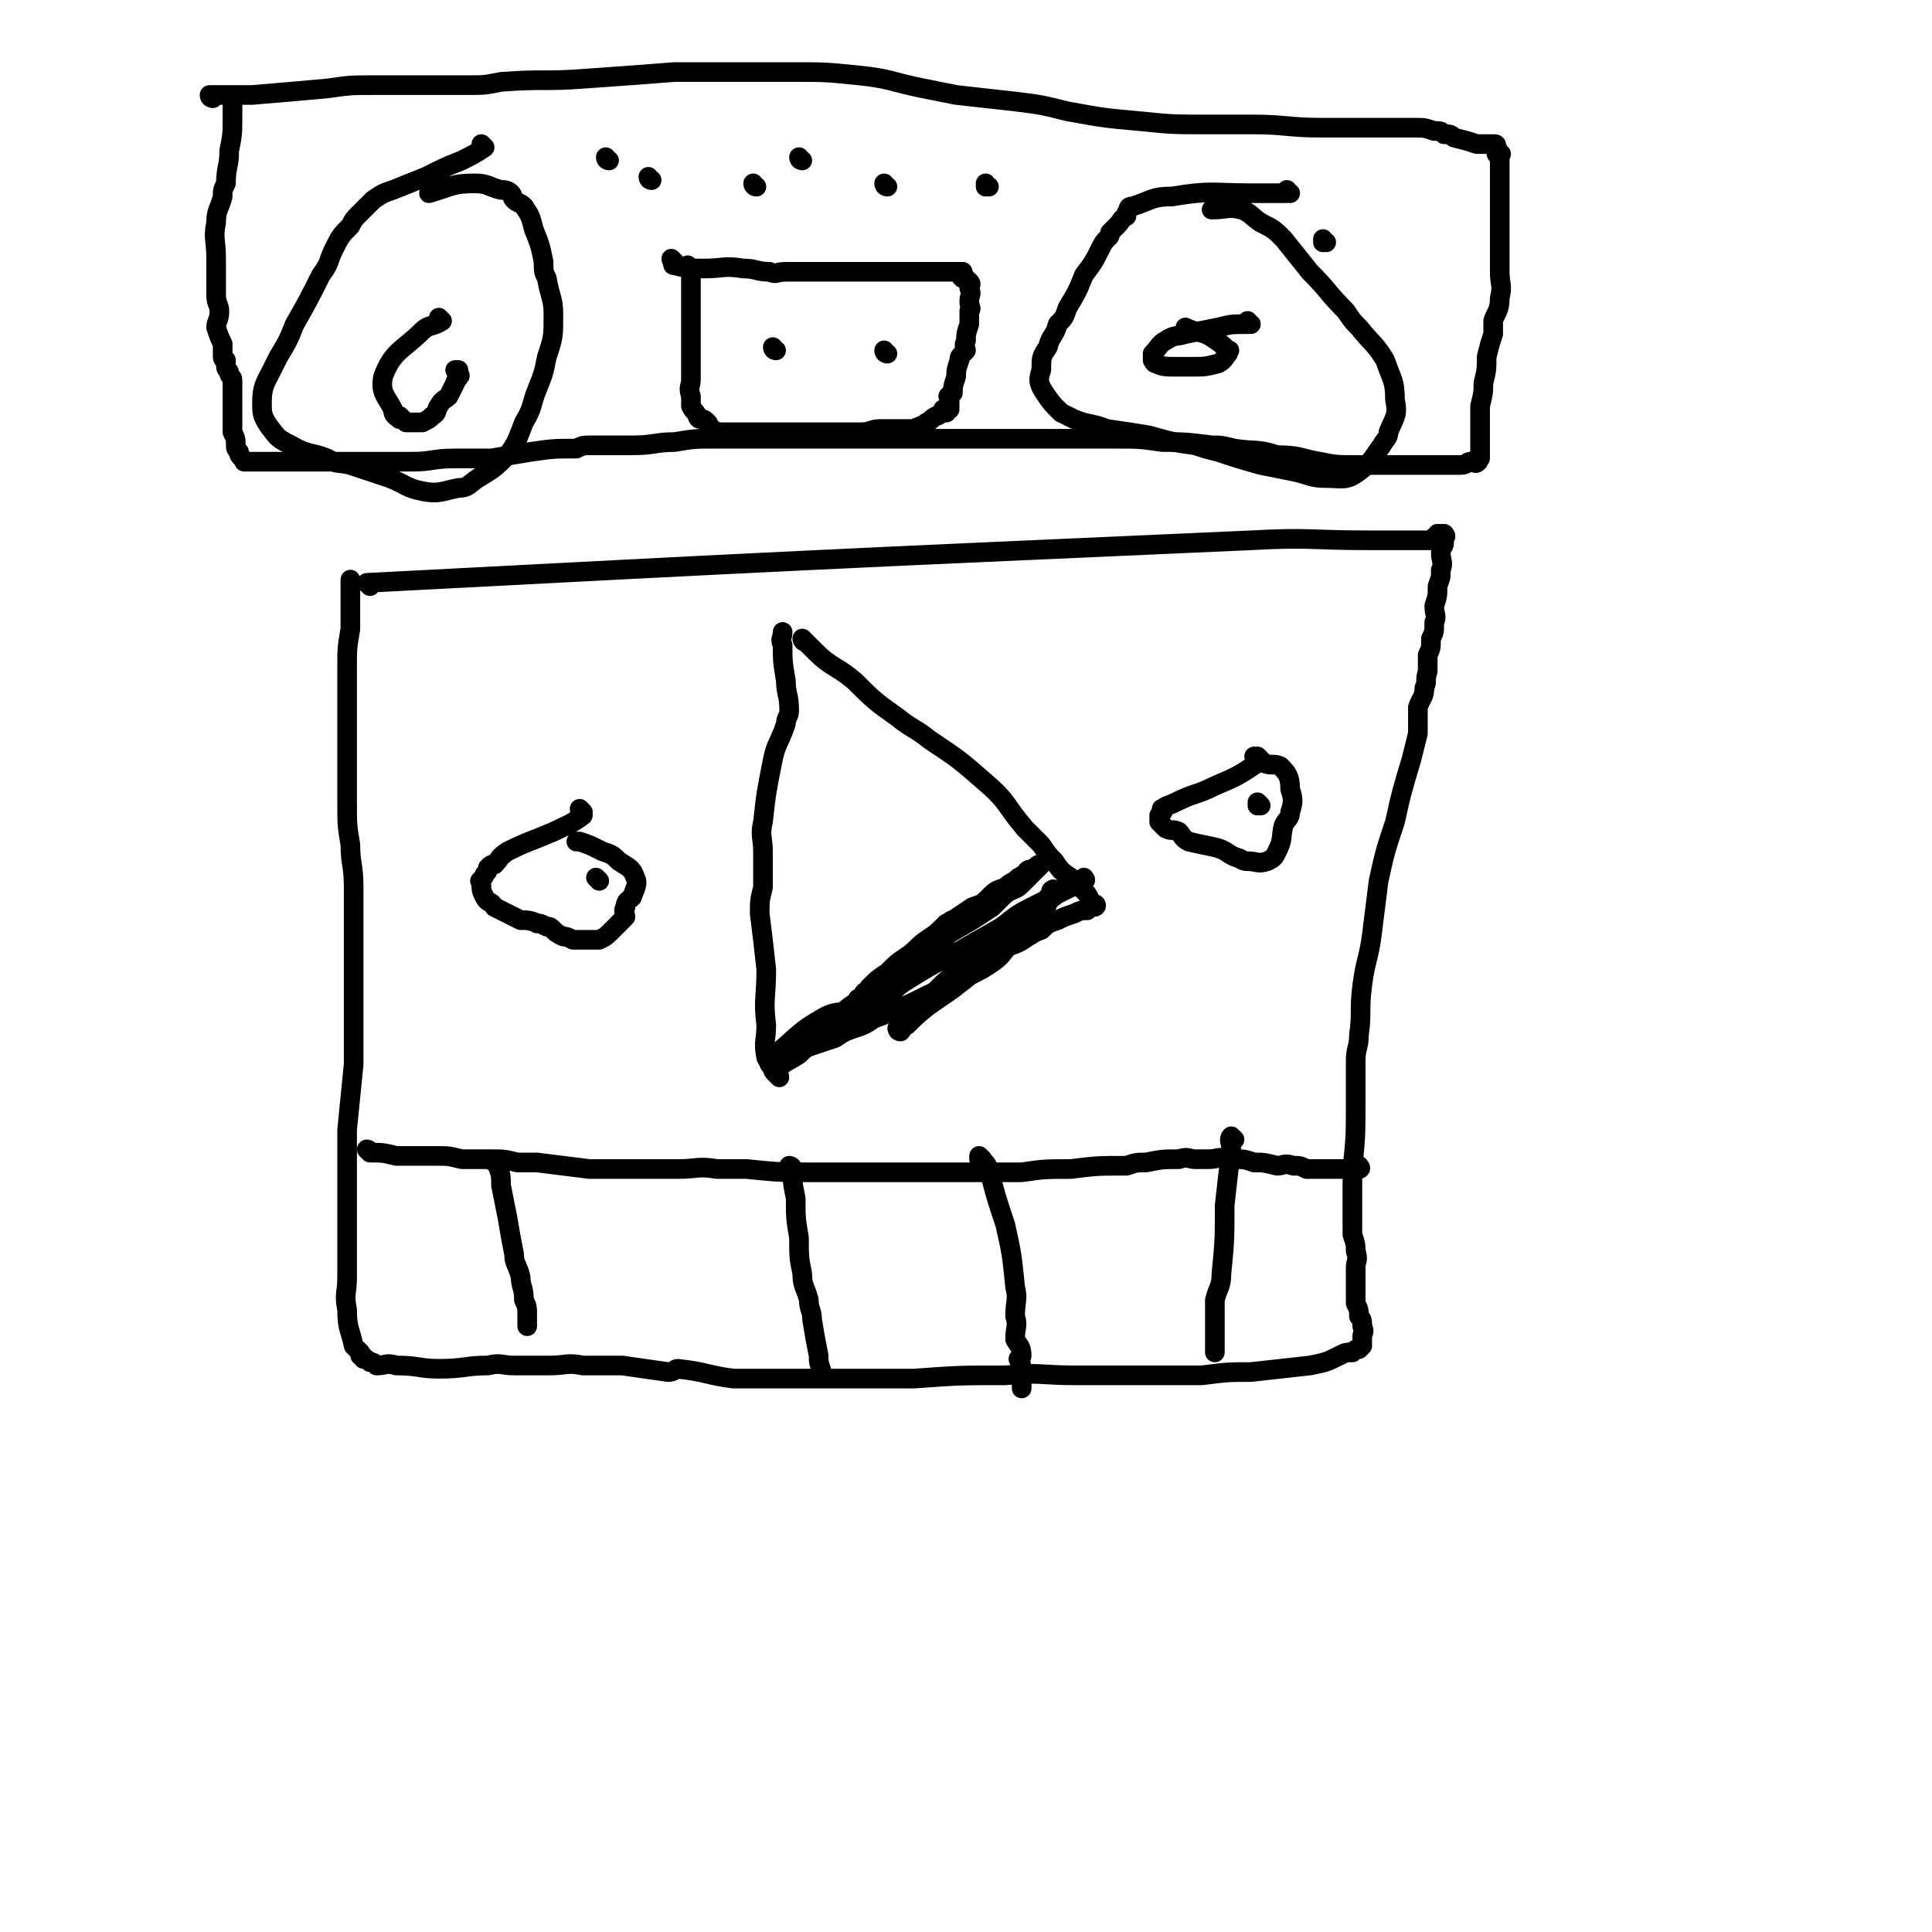 <svg viewBox='0 0 590 590' version='1.1' xmlns='http://www.w3.org/2000/svg' xmlns:xlink='http://www.w3.org/1999/xlink'><g fill='none' stroke='#000000' stroke-width='6' stroke-linecap='round' stroke-linejoin='round'><path d='M113,179c0,0 -1,-1 -1,-1 134,-7 135,-7 270,-13 18,-1 18,0 36,0 3,0 5,0 7,0 0,0 -2,0 -2,0 2,0 3,0 6,0 0,0 0,0 1,0 1,0 1,0 1,0 2,0 2,0 3,0 1,0 1,0 2,0 1,0 1,0 1,0 1,0 1,0 1,0 0,0 0,0 0,0 1,0 0,-1 0,-1 0,0 0,1 0,1 0,0 0,0 0,0 1,-1 1,-1 1,-1 0,0 0,0 0,0 0,0 0,0 0,0 1,0 0,-1 0,-1 0,0 0,1 0,1 0,0 0,0 0,0 1,0 1,0 1,0 0,0 0,0 0,0 1,0 0,-1 0,-1 0,0 0,1 0,1 0,0 0,0 0,0 1,0 0,-1 0,-1 0,0 0,1 0,1 0,0 0,0 0,0 1,0 0,-1 0,-1 0,0 0,1 0,1 0,0 0,0 0,0 1,0 1,0 1,0 0,0 0,0 0,0 1,0 0,-1 0,-1 0,0 0,1 0,1 0,0 0,0 0,0 1,0 0,-1 0,-1 0,0 0,1 0,1 0,0 0,0 0,0 0,0 0,0 0,1 0,0 0,0 0,1 0,1 -1,1 -1,3 0,2 1,3 0,5 0,3 0,2 -1,5 0,3 0,3 -1,6 0,3 1,3 0,5 0,3 0,3 -1,5 0,3 0,3 -1,5 0,3 0,3 0,5 -1,3 0,3 -1,5 0,3 -1,3 -2,6 0,4 0,4 0,8 -1,4 -1,4 -2,8 -3,10 -3,10 -5,19 -3,9 -3,9 -5,18 -1,8 -1,8 -2,16 -1,8 -2,8 -3,16 -1,8 0,8 -1,15 0,4 -1,4 -1,8 0,7 0,7 0,13 0,10 0,10 -1,20 0,2 0,2 0,4 0,4 0,4 0,7 0,2 0,2 0,4 0,2 0,2 0,5 1,3 1,3 1,5 1,3 0,3 0,5 0,2 0,2 0,4 0,3 0,3 0,6 0,0 0,0 0,1 1,2 1,2 1,4 1,1 1,1 1,3 1,2 0,2 0,3 0,0 0,0 0,1 0,0 0,0 0,0 0,0 0,0 0,0 0,0 0,0 0,1 0,0 0,0 0,1 0,0 0,0 0,0 0,0 0,0 0,0 0,0 0,0 -1,1 -1,0 -1,0 -2,1 -2,0 -2,0 -4,1 -4,2 -4,2 -9,3 -9,1 -9,1 -18,2 -7,0 -7,0 -15,1 -11,0 -11,0 -22,0 -8,0 -8,0 -17,0 -10,0 -10,-1 -21,0 -14,0 -14,0 -28,1 -9,0 -9,0 -19,0 -12,0 -12,0 -25,0 -5,0 -5,0 -11,0 -8,-1 -8,-2 -17,-3 -1,0 -1,1 -3,1 -7,-1 -7,-1 -14,-2 -6,0 -6,0 -12,0 -5,-1 -5,0 -10,0 -6,0 -6,0 -11,0 -4,0 -4,-1 -8,0 -7,0 -7,1 -15,1 -6,0 -6,-1 -13,-1 -3,-1 -3,0 -6,0 -1,-1 -1,-1 -2,-1 -1,-1 -1,-1 -2,-1 0,-1 0,-1 -1,-1 0,-1 0,-1 0,-1 -1,-1 -1,-1 -2,-2 -1,-5 -2,-5 -2,-11 -1,-5 0,-5 0,-10 0,-11 0,-11 0,-21 0,-12 0,-12 0,-24 1,-10 1,-10 2,-20 0,-5 0,-5 0,-10 0,-14 0,-14 0,-28 0,-3 0,-3 0,-6 0,-5 0,-5 0,-10 0,-7 -1,-7 -1,-13 -1,-6 -1,-6 -1,-13 0,-7 0,-7 0,-14 0,-2 0,-2 0,-5 0,-5 0,-5 0,-9 0,-7 0,-7 0,-14 0,-5 0,-5 1,-11 0,-1 0,-1 0,-1 0,-2 0,-2 0,-4 0,-3 0,-3 0,-6 0,-2 0,-2 0,-3 0,-1 0,-1 0,-1 0,0 0,0 0,0 '/><path d='M113,352c0,0 -1,-1 -1,-1 0,0 1,0 1,1 0,0 0,0 0,0 0,0 -1,-1 -1,-1 0,0 1,0 1,1 0,0 0,0 0,0 0,0 -1,-1 -1,-1 0,0 1,0 1,1 0,0 0,0 0,0 0,0 -1,-1 -1,-1 0,0 1,0 1,1 0,0 0,0 0,0 0,0 -1,-1 -1,-1 0,0 1,0 1,1 0,0 0,0 0,0 4,0 4,0 8,1 6,0 6,0 12,0 4,0 4,0 8,1 2,0 2,0 5,0 2,0 2,0 4,0 4,0 4,0 8,1 3,0 3,0 6,0 8,1 8,1 16,2 7,0 7,0 15,0 6,0 6,0 12,0 6,0 6,-1 12,0 4,0 4,0 9,0 10,1 10,1 19,1 7,0 7,0 14,0 7,0 7,0 13,0 9,0 9,0 17,0 4,0 4,0 8,0 6,0 6,0 13,0 7,-1 7,-1 15,-1 8,-1 8,-1 17,-1 3,-1 3,-1 6,-1 5,-1 5,-1 10,-1 3,-1 3,0 5,0 2,0 2,0 4,0 3,0 3,-1 6,0 1,0 1,0 2,0 3,0 3,0 6,1 3,0 3,0 7,1 2,0 2,-1 5,0 2,0 2,0 4,1 1,0 1,0 2,0 1,0 1,0 2,0 1,0 1,0 2,0 1,0 1,0 2,0 1,0 1,0 2,0 1,0 1,0 1,0 1,0 1,0 2,0 0,0 0,0 0,0 1,0 1,0 2,0 0,0 0,0 0,0 1,0 1,0 1,0 0,0 0,0 0,0 0,0 0,0 0,0 1,0 0,-1 0,-1 0,0 0,0 0,1 0,0 0,0 0,0 '/><path d='M152,356c0,0 -1,-1 -1,-1 0,0 0,0 1,1 0,0 0,0 0,0 0,0 -1,-1 -1,-1 0,0 0,0 1,1 0,0 0,0 0,0 0,0 -1,-1 -1,-1 0,0 0,0 1,1 0,0 0,0 0,0 0,0 -1,-1 -1,-1 0,0 1,0 1,1 1,3 1,3 1,6 1,5 1,5 2,10 1,6 1,6 2,11 0,3 1,3 2,7 0,3 1,3 1,7 1,2 1,2 1,5 0,1 0,1 0,3 '/><path d='M242,357c0,0 -1,-1 -1,-1 0,0 0,0 1,1 0,0 0,0 0,0 0,0 -1,-1 -1,-1 0,0 0,0 1,1 0,0 0,0 0,0 0,0 -1,-1 -1,-1 0,0 0,0 1,1 0,0 0,0 0,0 0,0 -1,-1 -1,-1 0,0 1,0 1,1 0,4 0,4 1,9 0,6 0,6 1,12 0,6 0,6 1,11 0,4 1,4 2,8 0,3 1,3 1,6 1,6 1,6 2,11 0,2 0,2 1,5 '/><path d='M300,354c0,0 -1,-1 -1,-1 0,0 0,0 0,1 0,0 0,0 0,0 1,0 0,-1 0,-1 0,0 0,0 0,1 0,0 0,0 0,0 1,0 0,-1 0,-1 0,0 0,0 0,1 0,0 0,0 0,0 2,1 2,1 3,3 2,8 2,8 5,17 2,9 2,9 3,19 1,4 0,4 0,9 1,3 0,3 0,7 1,2 2,2 2,5 0,1 -1,1 -1,1 1,2 1,2 1,3 1,1 0,1 0,2 0,1 0,1 0,2 0,1 0,1 0,2 '/><path d='M377,348c0,0 -1,-1 -1,-1 0,0 0,0 0,1 0,0 0,0 0,0 1,0 0,-1 0,-1 0,0 0,0 0,1 0,0 0,0 0,0 1,0 0,-1 0,-1 0,0 0,0 0,1 0,0 0,0 0,0 1,0 0,-1 0,-1 -1,1 0,2 0,4 -1,8 -1,8 -2,17 0,10 0,11 -1,21 0,4 -1,4 -2,8 0,1 0,1 0,2 0,1 0,1 0,2 0,2 0,2 0,5 0,2 0,2 0,4 0,2 0,2 0,3 '/><path d='M246,196c0,0 -1,-1 -1,-1 0,0 0,1 1,1 0,0 0,0 0,0 0,0 -1,-1 -1,-1 0,0 0,1 1,1 0,0 0,0 0,0 0,0 -1,-1 -1,-1 0,0 0,1 1,1 0,0 0,0 0,0 0,0 -1,-1 -1,-1 1,1 2,2 4,4 5,5 6,4 12,9 6,6 6,6 13,11 5,4 5,3 10,7 9,6 9,6 17,13 7,6 6,7 12,14 3,3 3,3 5,5 2,3 2,3 4,5 2,3 2,3 5,5 2,2 2,2 4,4 1,1 1,1 2,3 1,1 0,1 1,2 0,0 0,0 0,0 0,0 0,0 0,0 1,0 0,-1 0,-1 0,0 0,0 0,1 0,0 0,0 0,0 1,0 0,-1 0,-1 0,0 0,0 0,1 0,0 0,0 0,0 1,0 0,-1 0,-1 0,0 0,0 0,1 0,0 0,0 0,0 1,0 0,-1 0,-1 0,0 0,0 0,1 0,0 0,0 0,0 1,0 0,-1 0,-1 0,0 0,0 0,1 0,0 0,0 0,0 1,0 1,-1 0,-1 -1,0 -1,1 -2,2 -2,0 -2,0 -4,1 -3,1 -3,1 -5,2 -3,1 -3,1 -5,3 -3,1 -2,1 -4,2 -3,2 -3,2 -6,3 -2,2 -2,3 -5,5 -3,2 -3,2 -7,4 -4,2 -4,2 -8,4 -3,1 -3,1 -7,3 -4,2 -4,2 -8,3 -3,2 -3,2 -6,3 -3,2 -3,2 -6,3 -3,1 -3,1 -6,3 -3,1 -3,1 -6,2 -3,1 -3,1 -5,3 -3,2 -4,2 -6,4 -1,1 0,2 0,3 0,0 0,0 0,0 0,0 -1,-1 -1,-1 0,0 0,0 1,1 0,0 0,0 0,0 0,0 -1,-1 -1,-1 0,0 0,0 1,1 0,0 0,0 0,0 0,0 -1,-1 -1,-1 0,0 0,0 1,1 0,0 0,0 0,0 0,0 -1,-1 -1,-1 0,0 1,1 1,1 -1,-1 -1,-1 -1,-1 -1,-1 -1,-1 -1,-2 -1,-2 -1,-1 -2,-3 -1,-5 0,-5 0,-10 -1,-8 0,-8 0,-17 -1,-9 -1,-9 -2,-17 0,-4 0,-4 1,-8 0,0 0,0 0,0 0,-3 0,-3 0,-5 0,-3 0,-3 0,-6 0,-4 -1,-5 0,-9 1,-9 1,-9 3,-19 1,-5 2,-5 4,-11 0,-2 1,-2 1,-4 0,-5 -1,-5 -1,-9 -1,-6 -1,-6 -1,-11 -1,-2 0,-2 0,-4 '/><path d='M385,232c0,0 -1,-1 -1,-1 0,0 0,0 0,1 0,0 0,0 0,0 1,0 0,-1 0,-1 0,0 0,0 0,1 0,0 0,0 0,0 1,0 0,-1 0,-1 0,0 0,0 0,1 0,0 0,0 0,0 0,0 1,1 0,1 -6,4 -6,4 -13,7 -6,3 -6,2 -12,5 -2,1 -3,1 -4,2 -1,0 1,0 0,1 0,0 0,0 -1,1 0,0 0,0 0,1 0,0 0,1 0,1 1,1 1,1 2,2 2,1 2,0 4,1 1,1 1,2 3,3 4,1 5,1 9,2 3,1 3,2 6,3 1,0 1,1 3,1 3,0 3,1 6,0 2,-1 2,-1 3,-3 2,-4 1,-4 2,-8 1,-2 2,-2 2,-4 1,-3 1,-4 0,-7 0,-4 -1,-5 -3,-7 -2,-1 -3,0 -5,-1 -1,-1 -1,-1 -1,-1 -1,-1 -1,-1 -2,-1 0,0 0,0 0,0 '/><path d='M178,248c0,0 -1,-1 -1,-1 0,0 0,0 1,1 0,0 0,0 0,0 0,0 -1,-1 -1,-1 0,0 0,0 1,1 0,0 0,0 0,0 0,0 -1,-1 -1,-1 0,0 0,0 1,1 0,0 0,0 0,0 0,1 0,1 0,1 -4,3 -5,3 -9,5 -7,3 -8,3 -14,6 -3,2 -2,2 -4,4 -1,0 -1,0 -2,1 0,1 0,1 -1,2 0,1 -1,1 -1,2 -1,0 0,0 0,1 0,2 0,2 1,4 1,2 2,1 3,3 2,1 2,1 4,2 2,1 2,1 4,2 2,0 3,0 5,1 1,0 1,0 3,1 1,0 1,0 2,1 1,1 1,1 3,2 1,0 1,0 3,1 2,0 2,0 4,0 2,0 2,0 4,0 2,-1 2,-1 4,-3 2,-2 2,-2 4,-4 0,-1 -1,-2 0,-3 0,-2 1,-2 2,-3 1,-3 2,-4 1,-6 -1,-3 -2,-3 -5,-5 -2,-2 -2,-2 -5,-3 -4,-2 -4,-2 -7,-3 -1,0 -1,0 -1,0 '/><path d='M65,30c0,0 0,0 -1,-1 0,0 1,1 1,1 0,0 0,0 0,0 0,0 0,0 -1,-1 0,0 1,1 1,1 0,0 0,0 0,0 0,0 -1,0 -1,-1 1,0 1,0 2,0 6,0 6,0 11,0 12,-1 12,-1 23,-2 7,-1 7,-1 15,-1 7,0 7,0 14,0 7,0 7,0 14,0 5,0 5,0 10,-1 13,-1 13,0 26,-1 14,-1 14,-1 27,-2 6,0 6,0 11,0 12,0 12,0 25,0 10,0 10,0 20,1 10,1 10,2 20,4 5,1 5,1 10,2 9,1 9,1 18,2 8,1 8,1 16,3 11,2 11,2 22,3 10,1 10,1 20,1 7,0 7,0 14,0 11,0 11,1 22,1 5,0 5,0 10,0 9,0 9,0 18,0 3,0 3,0 6,1 2,0 2,0 3,1 2,0 2,0 3,1 4,1 4,1 7,2 3,0 3,0 5,0 0,0 0,0 0,0 1,0 1,0 1,1 0,0 0,0 0,0 0,0 0,0 0,1 0,0 0,0 0,0 1,0 0,-1 0,-1 0,1 0,1 0,2 0,0 0,0 0,0 1,0 0,0 0,-1 0,0 1,0 1,1 1,0 0,0 0,1 0,1 0,1 0,3 0,2 0,2 0,3 0,3 0,3 0,6 0,3 0,3 0,6 0,2 0,2 0,5 0,3 0,3 0,6 0,3 0,3 0,6 0,4 1,4 0,8 0,4 -1,4 -2,7 0,2 0,2 0,4 -1,3 -1,3 -2,7 0,4 0,4 -1,8 0,3 0,3 -1,7 0,1 0,1 0,3 0,4 0,4 0,7 0,1 0,1 0,2 0,1 0,1 0,3 0,0 0,0 0,1 0,0 0,0 0,0 0,0 0,0 0,0 0,0 0,0 -1,0 0,0 0,0 0,0 0,1 1,1 0,1 0,1 -1,0 -2,0 -1,0 -1,1 -3,1 -1,0 -1,0 -3,0 -3,0 -3,0 -7,0 -3,0 -3,0 -7,0 -2,0 -2,0 -4,0 -6,0 -6,0 -11,0 -6,0 -6,0 -11,-1 -6,-1 -6,-2 -13,-2 -6,-2 -6,-1 -13,-2 -4,-1 -4,-1 -7,-1 -8,-1 -8,-1 -15,-1 -7,-1 -7,-1 -14,-1 -7,0 -7,0 -14,0 -6,0 -6,0 -11,0 -3,0 -3,0 -6,0 -4,0 -4,0 -9,0 -4,0 -4,0 -8,0 -4,0 -4,0 -9,0 -2,0 -2,0 -4,0 -6,0 -6,0 -11,0 -7,0 -7,0 -14,0 -8,0 -8,0 -15,0 -4,0 -4,0 -7,0 -8,0 -8,0 -15,0 -6,0 -6,0 -12,1 -6,0 -6,1 -13,1 -6,0 -6,0 -12,0 -3,0 -3,0 -5,1 -7,0 -7,0 -14,1 -6,1 -6,1 -12,2 -5,0 -5,0 -11,0 -7,0 -7,1 -13,1 -3,0 -3,0 -6,0 -5,0 -5,0 -10,0 -2,0 -2,0 -4,0 -3,0 -3,0 -6,0 -3,0 -3,0 -6,0 -3,0 -3,0 -6,0 -2,0 -2,0 -4,0 -2,0 -2,0 -3,0 -1,0 -1,0 -2,0 -1,0 -1,0 -2,0 -1,0 -1,0 -1,0 -1,0 -1,0 -1,0 -1,0 0,0 0,0 0,0 -1,-1 -1,-1 0,0 0,0 0,0 -1,-1 -1,-1 -1,-2 -1,-1 -1,-1 -1,-2 0,-2 0,-2 -1,-4 0,-2 0,-2 0,-5 0,-2 0,-2 0,-5 0,-2 0,-2 0,-3 0,-1 0,-2 0,-3 0,-1 -1,-1 -1,-2 0,-1 -1,-1 -1,-2 0,-1 0,-1 0,-2 0,0 -1,0 -1,-1 0,-2 0,-2 0,-4 -1,-2 -1,-2 -2,-5 0,-2 1,-2 1,-5 0,-2 -1,-2 -1,-5 0,-6 0,-6 0,-11 0,-6 -1,-6 0,-11 0,-4 1,-4 2,-8 0,-2 0,-2 1,-4 0,-5 1,-5 1,-10 1,-5 1,-5 1,-11 0,-3 0,-3 0,-6 '/><path d='M405,74c0,0 -1,0 -1,-1 0,0 0,1 0,1 0,0 0,0 0,0 1,0 0,0 0,-1 0,0 0,1 0,1 '/><path d='M394,59c0,0 -1,0 -1,-1 0,0 0,1 0,1 0,0 0,0 0,0 1,0 0,0 0,-1 0,0 0,1 0,1 0,0 0,0 0,0 1,0 0,0 0,-1 0,0 0,1 0,1 0,0 0,0 0,0 1,0 0,0 0,-1 0,0 0,1 0,1 0,0 0,0 0,0 1,0 0,0 0,-1 0,0 1,1 0,1 -5,0 -6,0 -11,0 -12,0 -12,-1 -24,1 -6,0 -6,1 -12,3 -2,0 -1,1 -2,2 0,0 0,0 0,1 -2,1 -1,1 -3,3 -1,1 -1,1 -2,2 0,1 0,1 -1,2 -1,1 -1,1 -2,3 -2,4 -2,4 -5,8 -2,5 -2,5 -5,10 -1,3 -1,3 -3,5 -1,4 -2,3 -3,7 -2,3 -2,3 -2,7 -1,3 -1,4 1,7 2,3 2,3 5,6 2,1 2,1 4,2 5,2 5,1 10,3 7,1 7,1 13,2 7,2 7,2 14,3 3,1 3,1 7,2 6,2 6,2 13,4 5,1 5,1 10,2 5,1 5,2 10,2 5,0 6,1 10,-2 4,-3 4,-4 7,-8 1,-2 2,-2 2,-4 2,-5 3,-5 2,-10 0,-6 -1,-6 -3,-12 -3,-5 -4,-5 -8,-10 -2,-2 -2,-2 -4,-5 -6,-6 -5,-6 -11,-12 -4,-5 -4,-5 -8,-10 -3,-3 -3,-3 -7,-5 -3,-2 -3,-3 -6,-4 -4,-1 -4,0 -9,0 '/><path d='M148,45c0,0 -1,0 -1,-1 0,0 0,1 1,1 0,0 0,0 0,0 0,0 -1,0 -1,-1 0,0 0,1 1,1 0,0 0,0 0,0 0,0 -1,0 -1,-1 0,0 0,1 1,1 0,0 0,0 0,0 0,0 -1,0 -1,-1 0,0 1,1 1,1 -3,2 -3,2 -7,4 -5,2 -5,2 -11,5 -5,2 -5,2 -10,4 -3,1 -3,1 -6,3 -2,2 -2,2 -4,4 -2,2 -2,2 -3,4 -3,3 -3,3 -5,7 -2,4 -1,4 -4,8 -4,8 -4,8 -8,15 -2,5 -2,5 -5,10 -1,2 -1,2 -2,4 -2,4 -3,5 -3,10 0,3 0,4 2,7 3,4 3,4 7,6 5,3 6,2 11,4 3,2 3,1 7,2 6,2 6,2 12,4 5,2 5,3 10,4 5,1 6,0 11,-1 3,0 3,-1 6,-3 5,-3 5,-3 9,-7 3,-4 3,-5 5,-10 3,-5 2,-5 4,-10 2,-5 2,-5 3,-10 2,-6 2,-6 2,-13 0,-5 -1,-5 -2,-11 -1,-2 -1,-2 -1,-5 -1,-5 -1,-5 -3,-10 -1,-4 -1,-4 -3,-7 -1,-1 -2,-1 -3,-2 -1,-1 0,-1 -1,-2 -1,-1 -2,-1 -3,-1 -4,-1 -4,-2 -8,-2 -7,0 -7,1 -14,3 '/><path d='M135,98c0,0 -1,0 -1,-1 0,0 1,1 1,1 0,0 0,0 0,0 0,0 -1,0 -1,-1 0,0 1,1 1,1 0,0 0,0 0,0 0,0 -1,0 -1,-1 0,0 1,1 1,1 0,0 0,0 0,0 0,0 -1,0 -1,-1 0,0 1,1 1,1 0,0 0,0 0,0 0,0 -1,0 -1,-1 0,0 1,1 1,1 -3,2 -4,1 -6,3 -6,6 -9,6 -12,14 -1,5 1,6 3,10 0,2 1,2 2,3 0,0 0,-1 0,-1 1,1 1,1 2,2 0,0 0,0 0,0 0,0 0,0 0,0 1,0 1,0 1,0 2,0 2,0 4,0 2,-1 2,-1 3,-2 2,-1 1,-2 2,-3 1,-2 2,-2 3,-3 1,-2 1,-2 2,-4 0,-1 1,-1 1,-2 1,0 0,-1 0,-1 0,0 0,0 0,0 0,0 0,-1 0,-1 -1,0 -1,0 -1,0 '/><path d='M382,99c0,0 -1,0 -1,-1 0,0 0,1 0,1 0,0 0,0 0,0 1,0 0,0 0,-1 0,0 0,1 0,1 0,0 0,0 0,0 1,0 0,0 0,-1 0,0 0,1 0,1 0,0 0,0 -1,0 -4,0 -4,0 -8,1 -5,1 -5,1 -10,2 -3,1 -3,0 -6,2 -2,1 -2,2 -4,4 0,0 0,1 0,1 0,1 0,-1 0,0 0,0 0,0 0,1 0,0 0,0 0,0 1,0 0,-1 0,-1 0,0 0,2 1,2 2,1 3,1 6,1 2,0 2,0 5,0 4,0 4,0 8,-1 2,-1 2,-2 3,-3 0,0 0,0 0,-1 0,0 1,0 0,0 -2,-2 -2,-2 -5,-4 -3,-2 -4,-1 -8,-3 '/><path d='M186,49c0,0 -1,0 -1,-1 0,0 0,1 1,1 0,0 0,0 0,0 0,0 -1,0 -1,-1 0,0 0,1 1,1 0,0 0,0 0,0 0,0 -1,0 -1,-1 0,0 0,1 1,1 '/><path d='M231,57c0,0 -1,0 -1,-1 0,0 0,1 1,1 0,0 0,0 0,0 0,0 -1,0 -1,-1 0,0 0,1 1,1 0,0 0,0 0,0 '/><path d='M271,57c0,0 -1,0 -1,-1 0,0 0,1 1,1 0,0 0,0 0,0 0,0 -1,0 -1,-1 0,0 0,1 1,1 0,0 0,0 0,0 0,0 -1,0 -1,-1 0,0 0,1 1,1 0,0 0,0 0,0 '/><path d='M302,57c0,0 -1,0 -1,-1 0,0 0,1 0,1 0,0 0,0 0,0 1,0 0,0 0,-1 0,0 0,1 0,1 0,0 0,0 0,0 '/><path d='M206,80c0,0 -1,0 -1,-1 0,0 0,1 1,1 0,0 0,0 0,0 0,0 -1,0 -1,-1 0,0 0,1 1,1 0,0 0,0 0,0 0,0 -1,0 -1,-1 0,0 0,1 1,1 0,0 0,0 0,0 0,0 -1,0 -1,-1 0,0 0,1 1,1 0,0 0,0 0,0 0,0 -1,0 -1,-1 0,0 1,1 1,1 0,1 -1,1 0,1 4,1 4,1 9,1 6,0 6,-1 12,0 4,0 4,1 8,1 2,1 2,0 5,0 2,0 2,0 4,0 3,0 3,0 5,0 2,0 2,0 4,0 2,0 2,0 4,0 1,0 1,0 1,0 2,0 2,0 4,0 1,0 1,0 2,0 1,0 1,0 3,0 2,0 2,0 4,0 3,0 3,0 7,0 4,0 4,0 7,0 1,0 1,0 2,0 2,0 2,0 3,0 1,0 1,0 2,0 1,0 1,0 2,0 0,0 0,0 0,1 0,0 0,0 0,0 0,0 -1,-1 -1,-1 0,1 0,1 1,2 0,0 0,0 1,0 0,0 0,0 0,0 0,0 -1,0 -1,-1 0,0 0,1 1,1 0,0 0,0 0,0 0,0 -1,0 -1,-1 0,0 0,1 1,1 0,0 0,0 0,0 0,0 -1,-1 -1,-1 0,1 1,1 2,2 1,1 0,1 0,2 1,2 0,2 0,4 0,2 1,2 0,3 0,2 0,2 0,4 -1,3 -1,3 -1,5 -1,2 0,2 0,3 -1,1 -1,1 -1,1 -1,1 -1,1 -1,2 -1,3 -1,3 -1,5 -1,3 -1,3 -1,5 -1,1 -1,0 -1,1 -1,0 0,0 0,0 0,1 0,1 0,2 0,1 0,2 0,2 0,0 0,0 0,0 -1,0 -1,1 -1,1 0,0 0,0 0,0 0,0 0,0 0,0 0,0 -1,-1 -1,-1 0,0 0,1 0,1 0,0 0,0 0,0 -1,0 -1,1 -2,1 0,0 0,0 0,0 0,0 0,0 0,0 0,0 0,0 0,0 -2,1 -1,1 -3,2 -1,1 -2,1 -4,2 -2,0 -2,0 -5,0 -2,0 -2,0 -5,0 -3,0 -3,1 -6,1 -6,0 -6,0 -12,0 -8,0 -8,0 -15,0 -3,0 -3,0 -6,0 -1,0 -1,0 -2,0 -2,0 -2,0 -4,0 -1,0 -1,0 -3,0 -1,0 -1,0 -2,0 -1,-1 -1,0 -2,-1 -1,-1 0,-1 -1,-2 -1,-1 -1,-1 -2,-1 0,0 0,0 0,0 0,0 -1,-1 -1,-1 0,0 0,1 1,1 0,0 0,0 0,0 0,0 -1,-1 -1,-1 0,0 1,1 1,1 0,0 -1,-1 -1,-1 -1,-2 -1,-1 -2,-3 0,-1 0,-2 0,-3 -1,-3 0,-3 0,-5 0,-3 0,-3 0,-6 0,-2 0,-2 0,-5 0,-3 0,-3 0,-6 0,-2 0,-2 0,-5 0,-3 0,-3 0,-6 0,-2 0,-2 0,-3 0,-2 0,-2 0,-3 0,0 0,0 0,0 0,0 -1,0 -1,-1 '/><path d='M271,108c0,0 -1,0 -1,-1 0,0 0,1 1,1 0,0 0,0 0,0 0,0 -1,0 -1,-1 0,0 0,1 1,1 0,0 0,0 0,0 0,0 -1,0 -1,-1 0,0 0,1 1,1 0,0 0,0 0,0 '/><path d='M237,107c0,0 -1,0 -1,-1 0,0 0,1 1,1 0,0 0,0 0,0 0,0 -1,0 -1,-1 0,0 0,1 1,1 0,0 0,0 0,0 0,0 -1,0 -1,-1 0,0 0,1 1,1 '/><path d='M385,246c0,0 -1,-1 -1,-1 0,0 0,0 0,1 0,0 0,0 0,0 1,0 0,-1 0,-1 0,0 0,0 0,1 0,0 0,0 0,0 1,0 0,-1 0,-1 0,0 0,0 0,1 0,0 0,0 0,0 '/><path d='M183,269c0,0 -1,-1 -1,-1 0,0 0,0 1,1 0,0 0,0 0,0 0,0 -1,-1 -1,-1 0,0 0,0 1,1 0,0 0,0 0,0 0,0 -1,-1 -1,-1 0,0 0,0 1,1 0,0 0,0 0,0 0,0 -1,-1 -1,-1 0,0 0,0 1,1 0,0 0,0 0,0 0,0 -1,-1 -1,-1 0,0 0,0 1,1 0,0 0,0 0,0 0,0 -1,-1 -1,-1 0,0 0,0 1,1 0,0 0,0 0,0 0,0 -1,-1 -1,-1 0,0 0,0 1,1 0,0 0,0 0,0 0,0 -1,-1 -1,-1 0,0 0,0 1,1 0,0 0,0 0,0 0,0 -1,-1 -1,-1 0,0 0,0 1,1 0,0 0,0 0,0 0,0 -1,-1 -1,-1 0,0 0,0 1,1 0,0 0,0 0,0 0,0 -1,-1 -1,-1 '/><path d='M199,55c0,0 -1,0 -1,-1 0,0 0,1 1,1 0,0 0,0 0,0 0,0 -1,0 -1,-1 0,0 0,1 1,1 '/><path d='M245,49c0,0 -1,0 -1,-1 0,0 0,1 1,1 0,0 0,0 0,0 0,0 -1,0 -1,-1 0,0 0,1 1,1 0,0 0,0 0,0 0,0 -1,0 -1,-1 '/><path d='M236,326c0,0 -1,-1 -1,-1 0,0 0,0 1,1 0,0 0,0 0,0 0,0 -1,-1 -1,-1 0,0 0,0 1,1 0,0 0,0 0,0 0,0 -1,-1 -1,-1 0,0 0,0 1,1 0,0 0,0 0,0 0,0 -1,-1 -1,-1 0,0 0,0 1,1 0,0 0,0 0,0 1,-2 0,-3 2,-5 6,-5 6,-6 13,-10 5,-3 6,-1 10,-3 2,0 1,-2 1,-3 1,0 1,0 1,0 1,0 0,-1 1,-2 0,0 0,0 1,0 0,-1 0,-1 1,-2 2,-2 2,-2 5,-4 3,-3 3,-3 6,-5 3,-2 3,-3 6,-5 3,-2 3,-2 6,-5 1,0 1,-1 2,-1 3,-2 3,-2 6,-4 3,-1 3,-1 5,-3 2,-2 2,-2 5,-3 2,-2 2,-1 4,-3 1,0 1,-1 2,-1 1,-2 1,-1 3,-2 1,-1 1,-1 2,-1 1,-1 1,-1 2,-1 0,0 0,0 0,0 1,0 0,-1 0,-1 0,0 0,0 0,1 0,0 0,0 0,0 1,0 0,-1 0,-1 0,0 1,1 0,1 0,0 -1,0 -1,0 -2,2 -2,2 -3,3 -2,2 -2,2 -4,4 -2,2 -2,1 -5,3 -2,2 -2,2 -4,4 -6,4 -6,4 -13,8 -3,3 -4,2 -7,5 -3,2 -3,2 -6,5 -3,2 -3,2 -5,5 -2,1 -2,1 -4,2 -4,3 -4,2 -8,5 -3,2 -3,3 -6,6 -3,2 -3,2 -6,5 -2,1 -2,1 -4,2 0,0 0,0 0,0 0,0 0,0 0,0 1,-1 1,-1 2,-1 2,-1 3,-1 5,-2 3,-1 3,-2 5,-3 3,-3 3,-3 6,-5 4,-2 4,-2 7,-4 4,-2 4,-3 7,-5 8,-5 8,-5 16,-9 7,-4 7,-4 14,-8 5,-4 5,-4 11,-7 2,-1 2,-1 4,-2 4,-2 4,-2 8,-4 1,-1 1,-1 2,-1 0,0 0,0 0,0 1,0 0,-1 0,-1 0,0 0,1 0,1 -2,1 -2,0 -3,1 -3,1 -3,1 -5,3 -3,2 -2,2 -5,4 -3,3 -3,3 -7,5 -3,3 -3,3 -6,5 -7,5 -7,5 -13,10 -5,4 -5,4 -9,9 -4,3 -4,3 -7,6 -1,1 -1,1 -1,2 -1,0 0,0 0,1 0,0 0,0 0,0 0,0 -1,-1 -1,-1 0,0 0,1 1,1 1,-1 0,-1 2,-2 6,-6 7,-6 14,-11 9,-7 9,-7 17,-15 5,-3 5,-3 9,-7 0,0 0,0 1,-1 0,0 1,0 1,-1 1,-2 1,-2 1,-4 1,-1 1,-1 1,-2 1,-1 1,0 1,0 0,0 0,0 0,0 0,0 0,0 0,0 '/></g>
</svg>